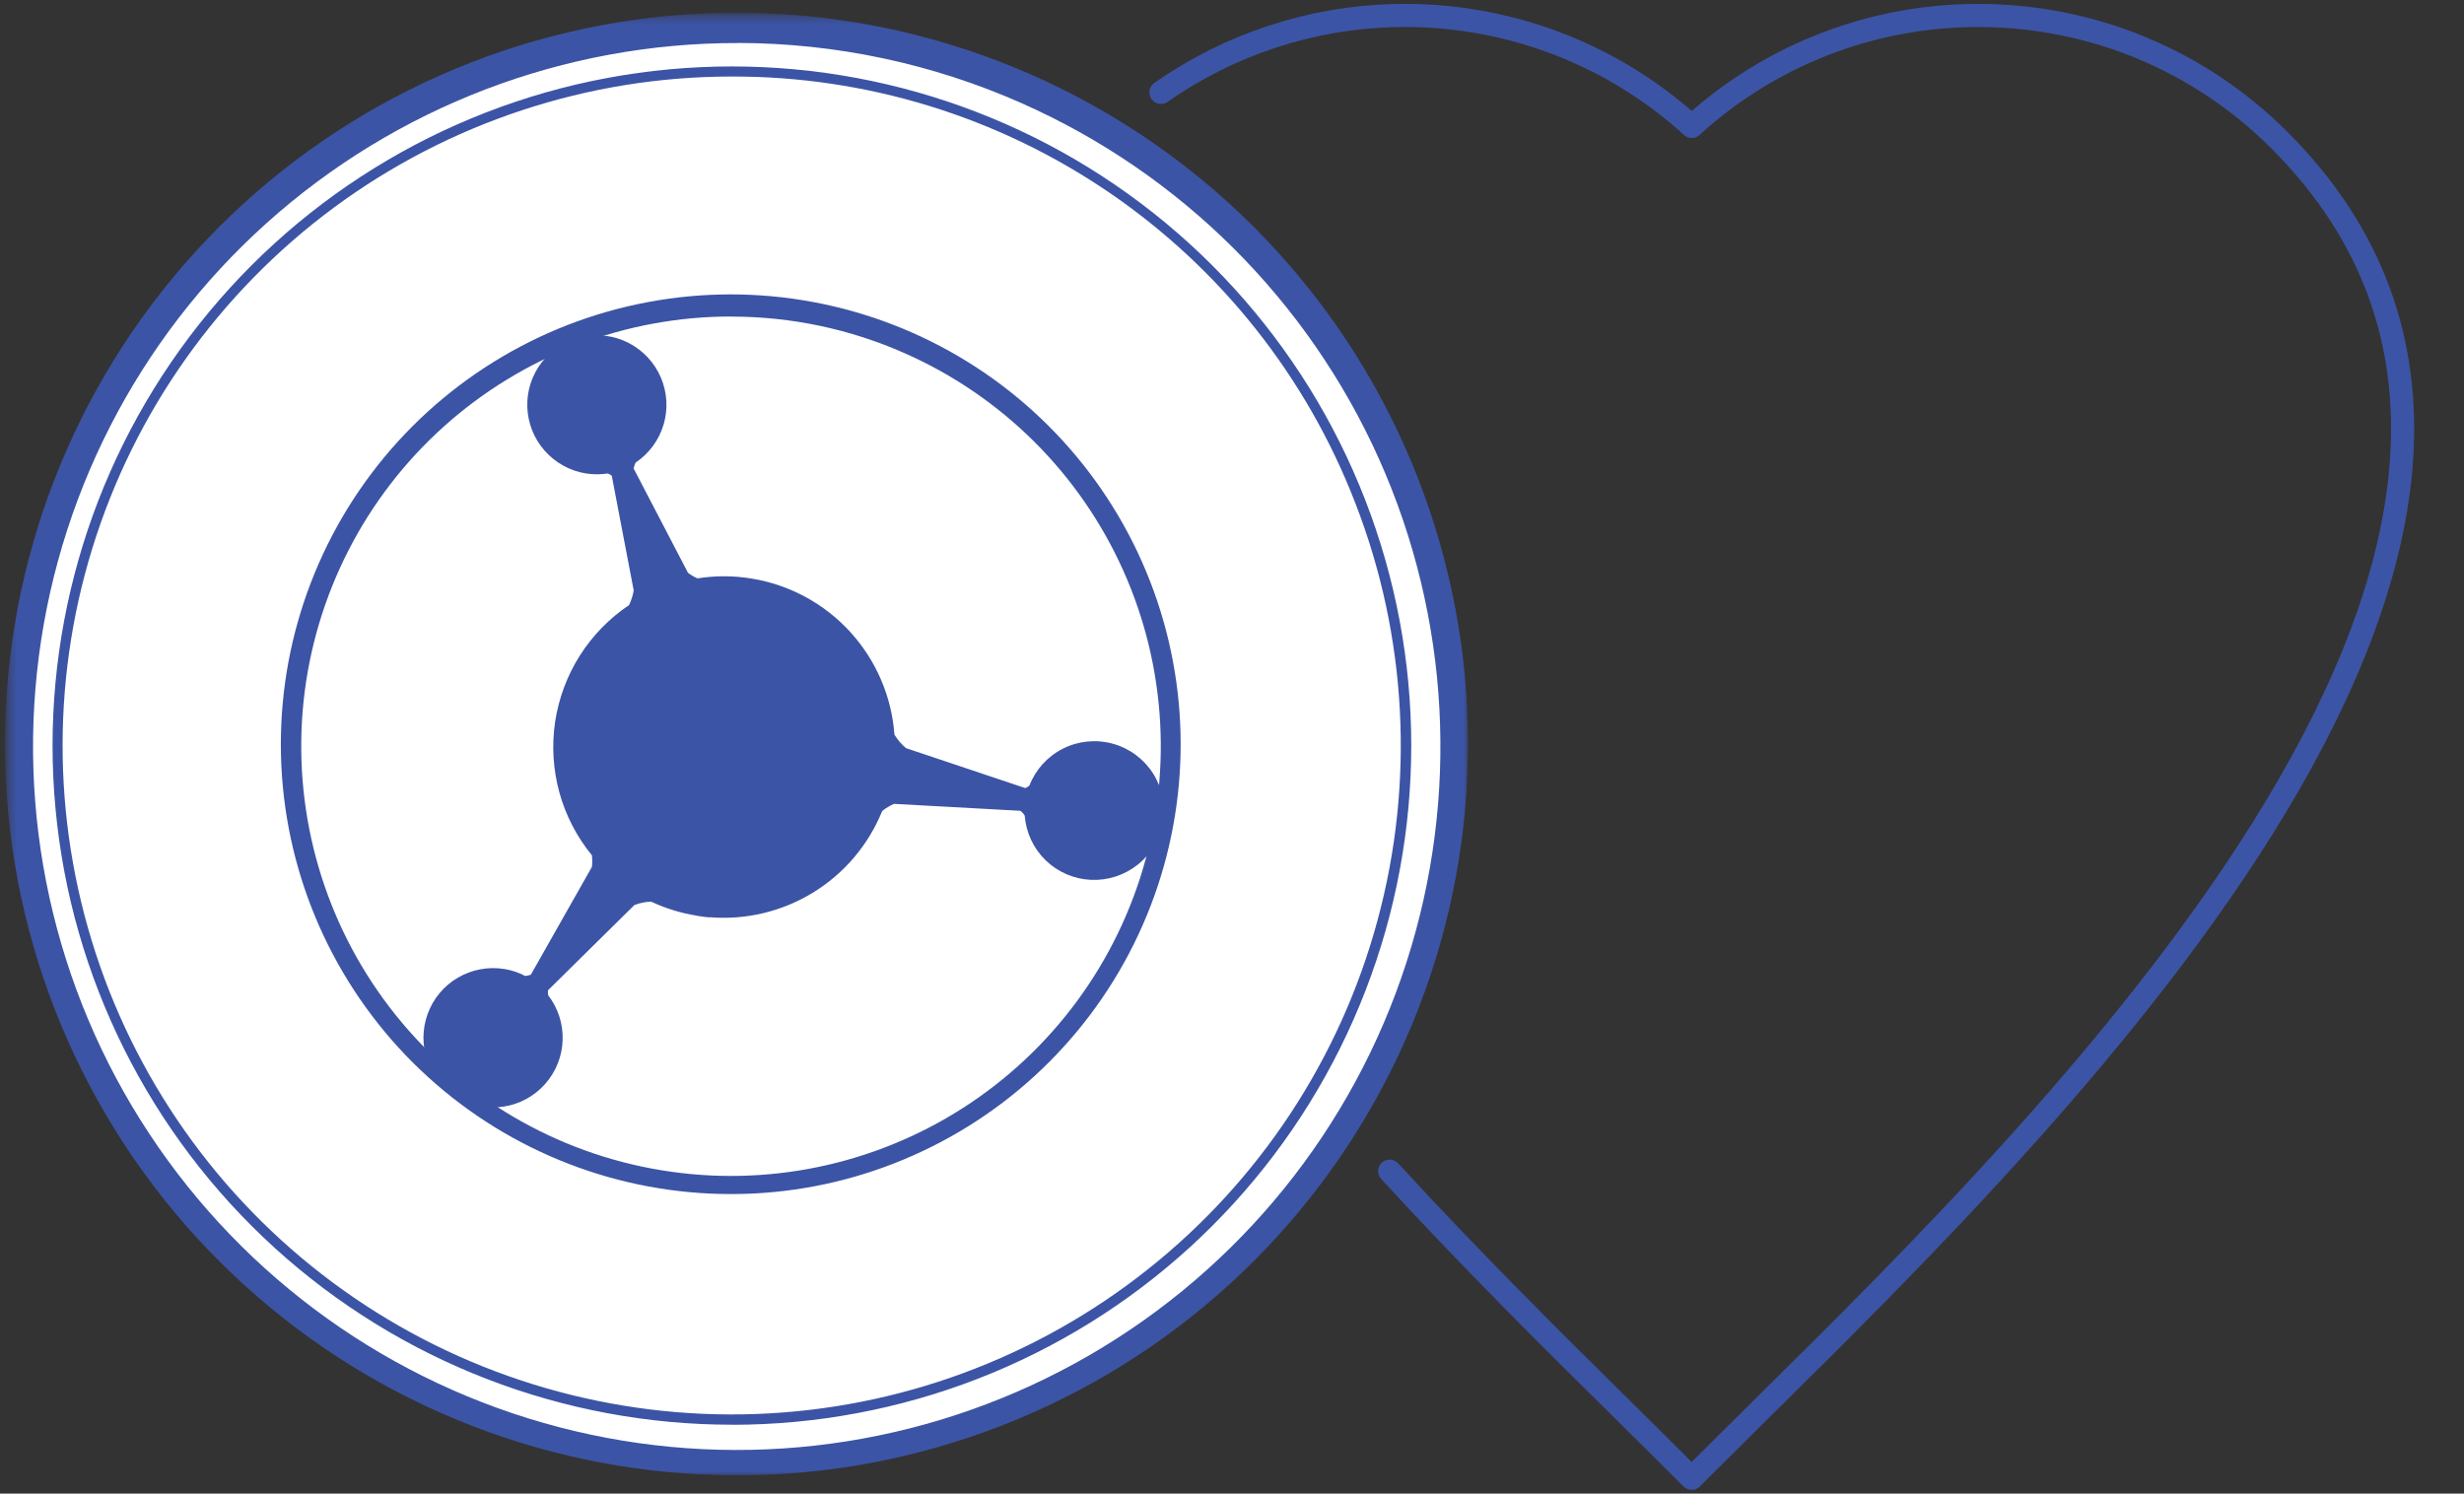 <?xml version="1.0" encoding="UTF-8"?>
<svg id="Layer_1" data-name="Layer 1" xmlns="http://www.w3.org/2000/svg" xmlns:xlink="http://www.w3.org/1999/xlink" viewBox="0 0 320 194">
  <rect x="0" y="0" width="320" height="194" fill="#333333" stroke="none"/>
  <defs>
    <style>
      .cls-1 {
        mask: url(#mask);
      }

      .cls-2 {
        fill: #fff;
      }

      .cls-3 {
        fill: none;
        stroke: #3c54a5;
        stroke-linecap: round;
        stroke-linejoin: round;
        stroke-width: 3px;
      }

      .cls-4 {
        fill: #3c54a5;
      }
    </style>
    <mask id="mask" x=".64" y="1.64" width="190.01" height="189.99" maskUnits="userSpaceOnUse">
      <g id="mask0_1_2644" data-name="mask0 1 2644">
        <path class="cls-2" d="M190.65,2H1v189.63h189.65V2Z"/>
      </g>
    </mask>
  </defs>
  <path class="cls-3" d="M150.77,12c8.88-6.21,19.44-9.73,30.42-9.98,14.21-.33,28.01,4.82,38.52,14.4,10.17-9.29,23.45-14.43,37.22-14.41,7.26,0,14.46,1.42,21.17,4.2,6.71,2.78,12.8,6.86,17.93,12,49.44,49.47-27.9,125.89-67.33,164.85-2.18,2.16-4.14,4.1-7.12,7.07l-1.88,1.88-1.89-1.88c-2.97-2.97-4.93-4.91-7.12-7.07-8.79-8.69-19.47-19.24-30.21-30.94"/>
  <g class="cls-1">
    <g>
      <path class="cls-2" d="M95,190.42c51.65,0,93.52-41.86,93.52-93.5S146.65,3.42,95,3.42,1.48,45.28,1.48,96.92s41.87,93.5,93.52,93.5Z"/>
      <path class="cls-4" d="M94.99,155.09c-14.56.02-28.61-5.4-39.39-15.19-10.78-9.79-17.51-23.26-18.87-37.76-1.36-14.5,2.73-28.98,11.49-40.62,8.76-11.63,21.55-19.58,35.86-22.27,14.31-2.7,29.12.05,41.51,7.7s21.48,19.65,25.49,33.65c4,14,2.64,28.99-3.84,42.04-6.47,13.04-17.59,23.2-31.16,28.48-6.72,2.62-13.88,3.97-21.09,3.97ZM95.06,41.11c-13.81-.03-27.13,5.06-37.41,14.28-10.27,9.22-16.76,21.92-18.22,35.65-1.45,13.73,2.23,27.51,10.34,38.68,8.11,11.17,20.08,18.94,33.58,21.8,13.51,2.87,27.59.62,39.54-6.29,11.95-6.91,20.91-18.01,25.16-31.15,4.24-13.13,3.47-27.38-2.17-39.97-5.64-12.6-15.76-22.66-28.38-28.23-7.07-3.13-14.71-4.75-22.44-4.76Z"/>
      <path class="cls-4" d="M95.78,191.62c-23.68.03-46.51-8.77-64.04-24.7C14.22,151,3.28,129.11,1.06,105.54c-2.22-23.57,4.44-47.12,18.68-66.03C33.98,20.59,54.77,7.67,78.04,3.29c23.27-4.39,47.34.07,67.49,12.5,20.15,12.43,34.93,31.94,41.45,54.7,6.52,22.76,4.3,47.13-6.22,68.34s-28.58,37.73-50.64,46.32c-10.95,4.27-22.6,6.47-34.35,6.48ZM95.85,5.59c-22.6-.04-44.42,8.29-61.23,23.39-16.82,15.1-27.44,35.89-29.82,58.36-2.38,22.47,3.65,45.03,16.94,63.31,13.28,18.28,32.87,31,54.98,35.69,22.11,4.69,45.17,1.02,64.73-10.3,19.56-11.32,34.24-29.48,41.19-50.99,6.95-21.5,5.68-44.82-3.55-65.44-9.24-20.62-25.79-37.09-46.46-46.23-11.58-5.12-24.1-7.78-36.76-7.8Z"/>
      <path class="cls-4" d="M95.14,185.05c-21.99.02-43.2-8.17-59.47-22.97-16.27-14.8-26.42-35.14-28.46-57.03-2.05-21.89,4.16-43.76,17.4-61.32,13.24-17.56,32.56-29.54,54.18-33.59,21.62-4.05,43.97.11,62.67,11.68,18.7,11.57,32.41,29.7,38.44,50.85,6.03,21.15,3.94,43.78-5.86,63.47-9.8,19.69-26.59,35.01-47.1,42.96-10.15,3.93-20.93,5.95-31.81,5.96ZM94.92,9.94c-18.56.02-36.62,5.99-51.54,17.01-14.92,11.03-25.92,26.54-31.39,44.27-5.47,17.73-5.12,36.74,1,54.26,6.12,17.51,17.68,32.61,33,43.08,15.32,10.47,33.59,15.76,52.13,15.1,18.54-.66,36.39-7.24,50.92-18.77,14.54-11.53,25-27.41,29.85-45.32,4.86-17.9,3.85-36.9-2.86-54.19-6.31-16.37-17.45-30.44-31.93-40.34-14.49-9.9-31.64-15.17-49.19-15.1Z"/>
      <path class="cls-4" d="M151.04,106.79c.36-2.21-.1-4.47-1.31-6.36-1.21-1.88-3.07-3.25-5.23-3.84-2.16-.59-4.46-.36-6.46.65-2,1.01-3.55,2.72-4.36,4.81-.16.13-.34.23-.53.31l-15.49-5.19c-.59-.5-1.1-1.09-1.5-1.75-.36-4.97-2.39-9.67-5.75-13.35-3.36-3.68-7.87-6.12-12.78-6.92-2.33-.39-4.71-.4-7.04-.03-.44-.19-.85-.43-1.24-.72l-7.06-13.55c.05-.27.14-.52.26-.77,1.75-1.17,3.03-2.92,3.63-4.93.6-2.02.47-4.18-.35-6.11-.83-1.93-2.3-3.52-4.17-4.49-1.87-.96-4.02-1.25-6.07-.8-2.06.45-3.89,1.6-5.19,3.25-1.3,1.66-1.98,3.71-1.92,5.81.06,2.1.84,4.12,2.23,5.7,1.38,1.58,3.28,2.64,5.35,2.98.95.15,1.92.15,2.87.01.19.07.37.16.52.29l2.85,14.9c-.11.66-.32,1.29-.6,1.9-2.57,1.72-4.75,3.96-6.41,6.58-1.65,2.61-2.74,5.55-3.2,8.61-.45,3.06-.26,6.18.56,9.16.82,2.98,2.26,5.76,4.22,8.15.06.5.06,1.01,0,1.51l-7.93,14c-.24.08-.49.14-.75.16-.84-.45-1.75-.75-2.69-.9-2.08-.34-4.21.06-6.03,1.12-1.82,1.06-3.21,2.73-3.93,4.71-.72,1.98-.73,4.14-.03,6.13.71,1.98,2.08,3.66,3.89,4.74,1.81,1.08,3.94,1.49,6.02,1.17,2.08-.32,3.98-1.36,5.38-2.94,1.4-1.58,2.2-3.59,2.27-5.69.07-2.1-.59-4.17-1.88-5.83-.03-.22-.04-.43-.02-.65l11.21-11.06c.7-.28,1.43-.43,2.18-.45,1.86.87,3.83,1.48,5.86,1.81l.11.03c.51.07,1.06.16,1.59.21v-.03c4.72.4,9.45-.73,13.49-3.21,4.04-2.48,7.18-6.19,8.96-10.58.47-.38.99-.69,1.54-.93l16.4.9c.23.17.42.38.57.63.17,2.2,1.14,4.27,2.72,5.8,1.59,1.54,3.68,2.44,5.88,2.54,2.21.1,4.37-.61,6.1-1.99,1.72-1.38,2.88-3.35,3.25-5.53"/>
    </g>
  </g>
</svg>